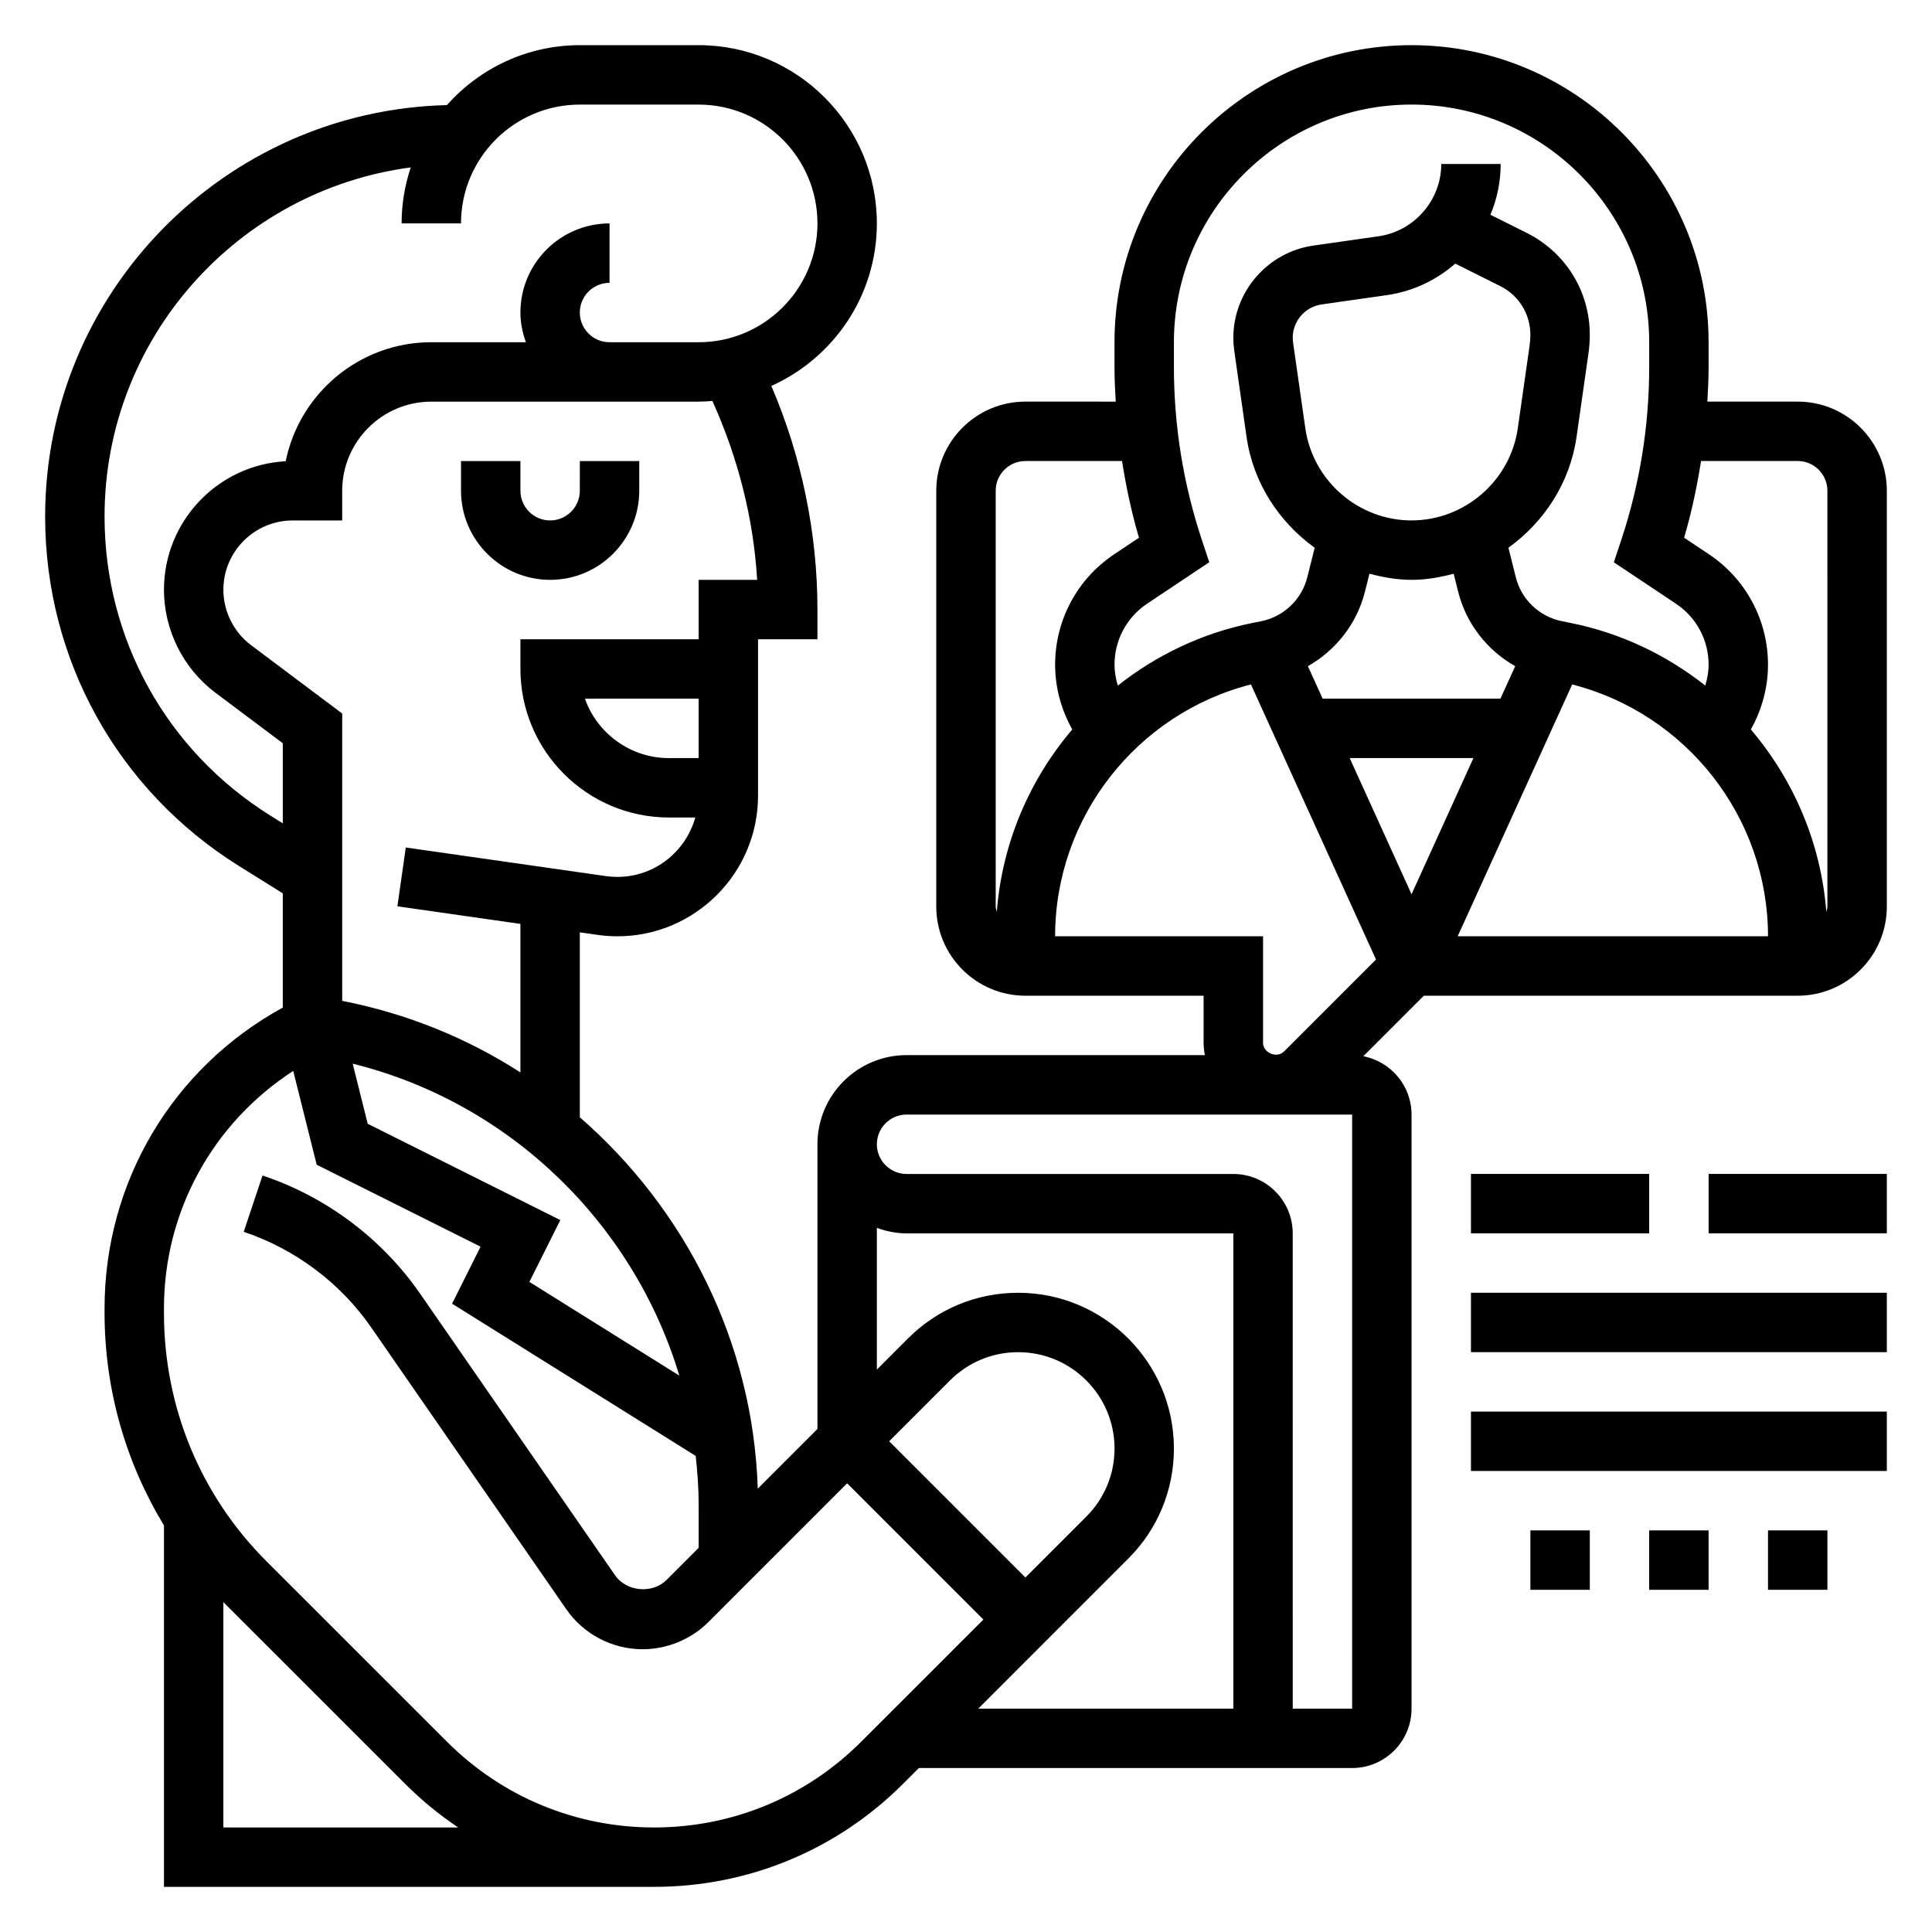 <?xml version="1.0" encoding="UTF-8"?>
<!-- Uploaded to: ICON Repo, www.svgrepo.com, Generator: ICON Repo Mixer Tools -->
<svg fill="#000000" width="800px" height="800px" version="1.1" viewBox="144 144 512 512" xmlns="http://www.w3.org/2000/svg">
 <g>
  <path d="m297.66 274.05c0 4.344-3.535 7.871-7.871 7.871-4.336 0-7.871-3.527-7.871-7.871v-7.871h-15.742v7.871c0 13.02 10.598 23.617 23.617 23.617s23.617-10.598 23.617-23.617v-7.871h-15.742z"/>
  <path d="m549.57 549.57h15.742v15.742h-15.742z"/>
  <path d="m581.05 549.57h15.742v15.742h-15.742z"/>
  <path d="m612.54 549.57h15.742v15.742h-15.742z"/>
  <path d="m533.82 518.08h110.21v15.742h-110.21z"/>
  <path d="m533.82 486.59h110.21v15.742h-110.21z"/>
  <path d="m533.82 455.1h47.23v15.742h-47.23z"/>
  <path d="m596.8 455.1h47.23v15.742h-47.23z"/>
  <path d="m620.41 250.43h-23.938c0.172-3.047 0.324-6.094 0.324-9.148v-6.594c0-43.406-35.312-78.719-78.719-78.719-43.41-0.004-78.723 35.312-78.723 78.719v6.598c0 3.062 0.148 6.109 0.324 9.148l-23.941-0.004c-13.02 0-23.617 10.598-23.617 23.617v110.21c0 13.02 10.598 23.617 23.617 23.617h47.23v12.484c0 1.117 0.141 2.195 0.332 3.258h-79.051c-13.02 0-23.617 10.598-23.617 23.617v75.461l-15.816 15.816c-1.234-38.809-19.211-74.086-47.156-98.418v-49.012l4.715 0.676c1.73 0.246 3.484 0.371 5.25 0.371 20.547 0 37.266-16.719 37.266-37.266v-41.453h15.742v-7.871c0-20.293-4.211-40.605-12.219-59.262 16.457-7.383 27.965-23.898 27.965-43.074 0-26.047-21.184-47.23-47.23-47.23h-31.488c-14.012 0-26.574 6.164-35.227 15.879-58.949 1.453-106.47 49.754-106.47 109.03 0 37.887 19.184 72.492 51.309 92.574l11.668 7.289v30.27c-29.207 16.004-47.23 46.207-47.23 79.734v1.164c0 20.23 5.559 39.535 15.742 56.34v95.781h129.89c24.945 0 48.398-9.715 66.039-27.355l4.133-4.133h114.82c8.684 0 15.742-7.062 15.742-15.742v-157.44c0-7.668-5.519-14.051-12.785-15.445l16.043-16.043h99.078c13.02 0 23.617-10.598 23.617-23.617v-110.21c0-13.02-10.598-23.617-23.617-23.617zm-165.31-15.742c0-34.723 28.254-62.977 62.977-62.977s62.977 28.254 62.977 62.977v6.598c0 15.656-2.512 31.141-7.469 46.02l-1.898 5.707 16.461 10.98c5.414 3.598 8.652 9.641 8.652 16.152 0 1.898-0.348 3.746-0.883 5.543-10.211-8.07-22.309-13.926-35.715-16.609l-2.305-0.465c-5.934-1.188-10.723-5.746-12.188-11.617l-1.961-7.84c9.477-6.84 16.32-17.207 18.059-29.41l3.141-22.012c0.242-1.656 0.363-3.324 0.363-5.008 0-11.5-6.391-21.836-16.68-26.992l-9.652-4.824c1.746-4.168 2.715-8.719 2.715-13.457h-15.742c0 9.574-7.148 17.805-16.617 19.16l-17.32 2.473c-12.07 1.73-21.168 12.227-21.168 24.41 0 1.156 0.086 2.312 0.25 3.488l3.25 22.766c1.738 12.203 8.59 22.57 18.059 29.41l-1.961 7.84c-1.473 5.863-6.25 10.422-12.188 11.617l-2.312 0.465c-13.398 2.684-25.504 8.543-35.715 16.609-0.527-1.793-0.871-3.648-0.871-5.547 0-6.512 3.234-12.562 8.652-16.168l16.461-10.98-1.898-5.707c-4.961-14.863-7.473-30.348-7.473-46.008zm62.961 47.23c-14.051 0-26.145-10.484-28.133-24.402l-3.25-22.75c-0.059-0.418-0.09-0.852-0.09-1.27 0-4.41 3.289-8.195 7.652-8.816l17.32-2.473c6.902-0.984 13.121-3.992 18.098-8.352l11.926 5.969c4.918 2.457 7.981 7.406 7.981 12.902 0 0.93-0.062 1.859-0.195 2.785l-3.141 22.004c-1.992 13.918-14.086 24.402-28.168 24.402zm-12.336 18.895 1.195-4.777c3.602 0.957 7.309 1.629 11.172 1.629 3.848 0 7.551-0.668 11.148-1.621l1.195 4.777c2.117 8.477 7.715 15.539 15.113 19.727l-3.918 8.602h-47.113l-3.914-8.605c7.398-4.191 12.996-11.254 15.121-19.73zm28.75 44.082-16.398 36.086-16.398-36.086zm26.168-19.508c30.266 7.738 51.898 35.211 51.898 66.738h-82.238zm-152.77-51.34c0-4.344 3.535-7.871 7.871-7.871h25.609c1.07 6.856 2.527 13.648 4.481 20.332l-6.551 4.375c-9.809 6.535-15.664 17.477-15.664 29.27 0 6.055 1.621 11.949 4.543 17.16-11.359 13.352-18.602 30.156-20.004 48.359-0.09-0.48-0.285-0.914-0.285-1.418zm15.742 118.08c0-31.527 21.633-59 51.898-66.746l33.141 72.902-24.363 24.363c-1.902 1.914-5.57 0.371-5.57-2.289v-28.23zm-7.871 169.93-36.102-36.102 16.137-16.137c4.824-4.824 11.242-7.477 18.051-7.477 14.078 0 25.531 11.445 25.531 25.52 0 6.824-2.652 13.234-7.477 18.051zm-91.715-53.504-39.738-24.836 8.195-16.383-51.035-25.512-3.984-15.934c41.699 10.32 74.453 42.406 86.562 82.664zm-2.75-163.65c-10.266 0-19.02-6.582-22.27-15.742l30.141-0.004v15.742zm23.379-47.23h-15.508v15.742h-47.23v7.871c0 21.703 17.656 39.359 39.359 39.359h6.984c-2.543 9.055-10.785 15.742-20.641 15.742-1.023 0-2.055-0.078-3.047-0.211l-53.035-7.582-2.227 15.586 32.605 4.664v39.359c-14.129-9.109-30.086-15.609-47.23-18.965v-76.145l-24.137-18.105c-4.606-3.449-7.352-8.949-7.352-14.695 0-10.125 8.242-18.367 18.363-18.367h13.125v-7.871c0-13.02 10.598-23.617 23.617-23.617h70.848c1.227 0 2.434-0.094 3.637-0.18 6.754 14.926 10.895 31.047 11.867 47.414zm-129.04 62.445c-27.5-17.191-43.91-46.805-43.91-79.23 0-47.344 35.422-86.473 81.145-92.52-1.551 4.668-2.426 9.652-2.426 14.84h15.742c0-17.367 14.121-31.488 31.488-31.488h31.488c17.367 0 31.488 14.121 31.488 31.488 0 17.367-14.121 31.488-31.488 31.488h-23.617c-4.336 0-7.871-3.527-7.871-7.871s3.535-7.871 7.871-7.871l0.004-15.746c-13.02 0-23.617 10.598-23.617 23.617 0 2.769 0.566 5.398 1.449 7.871h-25.066c-19.027 0-34.945 13.57-38.582 31.535-17.953 0.961-32.266 15.867-32.266 34.062 0 10.676 5.102 20.875 13.641 27.293l17.848 13.379v21.23zm-12.422 268.18v-59.734c0.102 0.102 0.188 0.211 0.293 0.316l47.824 47.809c4.367 4.367 9.094 8.242 14.105 11.609zm169.05-22.742c-14.664 14.664-34.164 22.742-54.906 22.742s-40.242-8.078-54.906-22.742l-47.824-47.809c-17.508-17.516-27.16-40.887-27.16-65.816v-1.164c0-25.812 12.988-49.16 34.258-62.961l6.219 24.859 43.43 21.719-7.551 15.105 64.559 40.344c0.473 4.281 0.789 8.613 0.789 12.996v11.359l-8.516 8.516c-3.731 3.738-10.637 3.117-13.625-1.219l-51.672-74.641c-10.094-14.586-24.93-25.711-41.77-31.324l-4.984 14.926c13.625 4.551 25.633 13.555 33.801 25.355l51.672 74.641c4.59 6.652 12.172 10.621 20.266 10.621 6.488 0 12.84-2.629 17.43-7.219l36.754-36.754 36.102 36.102zm98.598-8.746h-67.59l39.746-39.754c7.809-7.793 12.098-18.156 12.098-29.191 0-22.75-18.516-41.266-41.273-41.266-11.012 0-21.379 4.289-29.18 12.082l-8.266 8.277v-37.551c2.473 0.883 5.102 1.449 7.871 1.449h86.594zm31.488 0h-15.742l-0.004-125.95c0-8.684-7.062-15.742-15.742-15.742l-86.594-0.004c-4.336 0-7.871-3.527-7.871-7.871s3.535-7.871 7.871-7.871h118.08zm125.95-212.55c0 0.504-0.195 0.938-0.285 1.418-1.395-18.199-8.645-35.008-20.004-48.359 2.922-5.219 4.543-11.105 4.543-17.168 0-11.793-5.856-22.734-15.664-29.27l-6.559-4.375c1.953-6.684 3.41-13.477 4.481-20.332h25.613c4.336 0 7.871 3.527 7.871 7.871z"/>
 </g>
</svg>